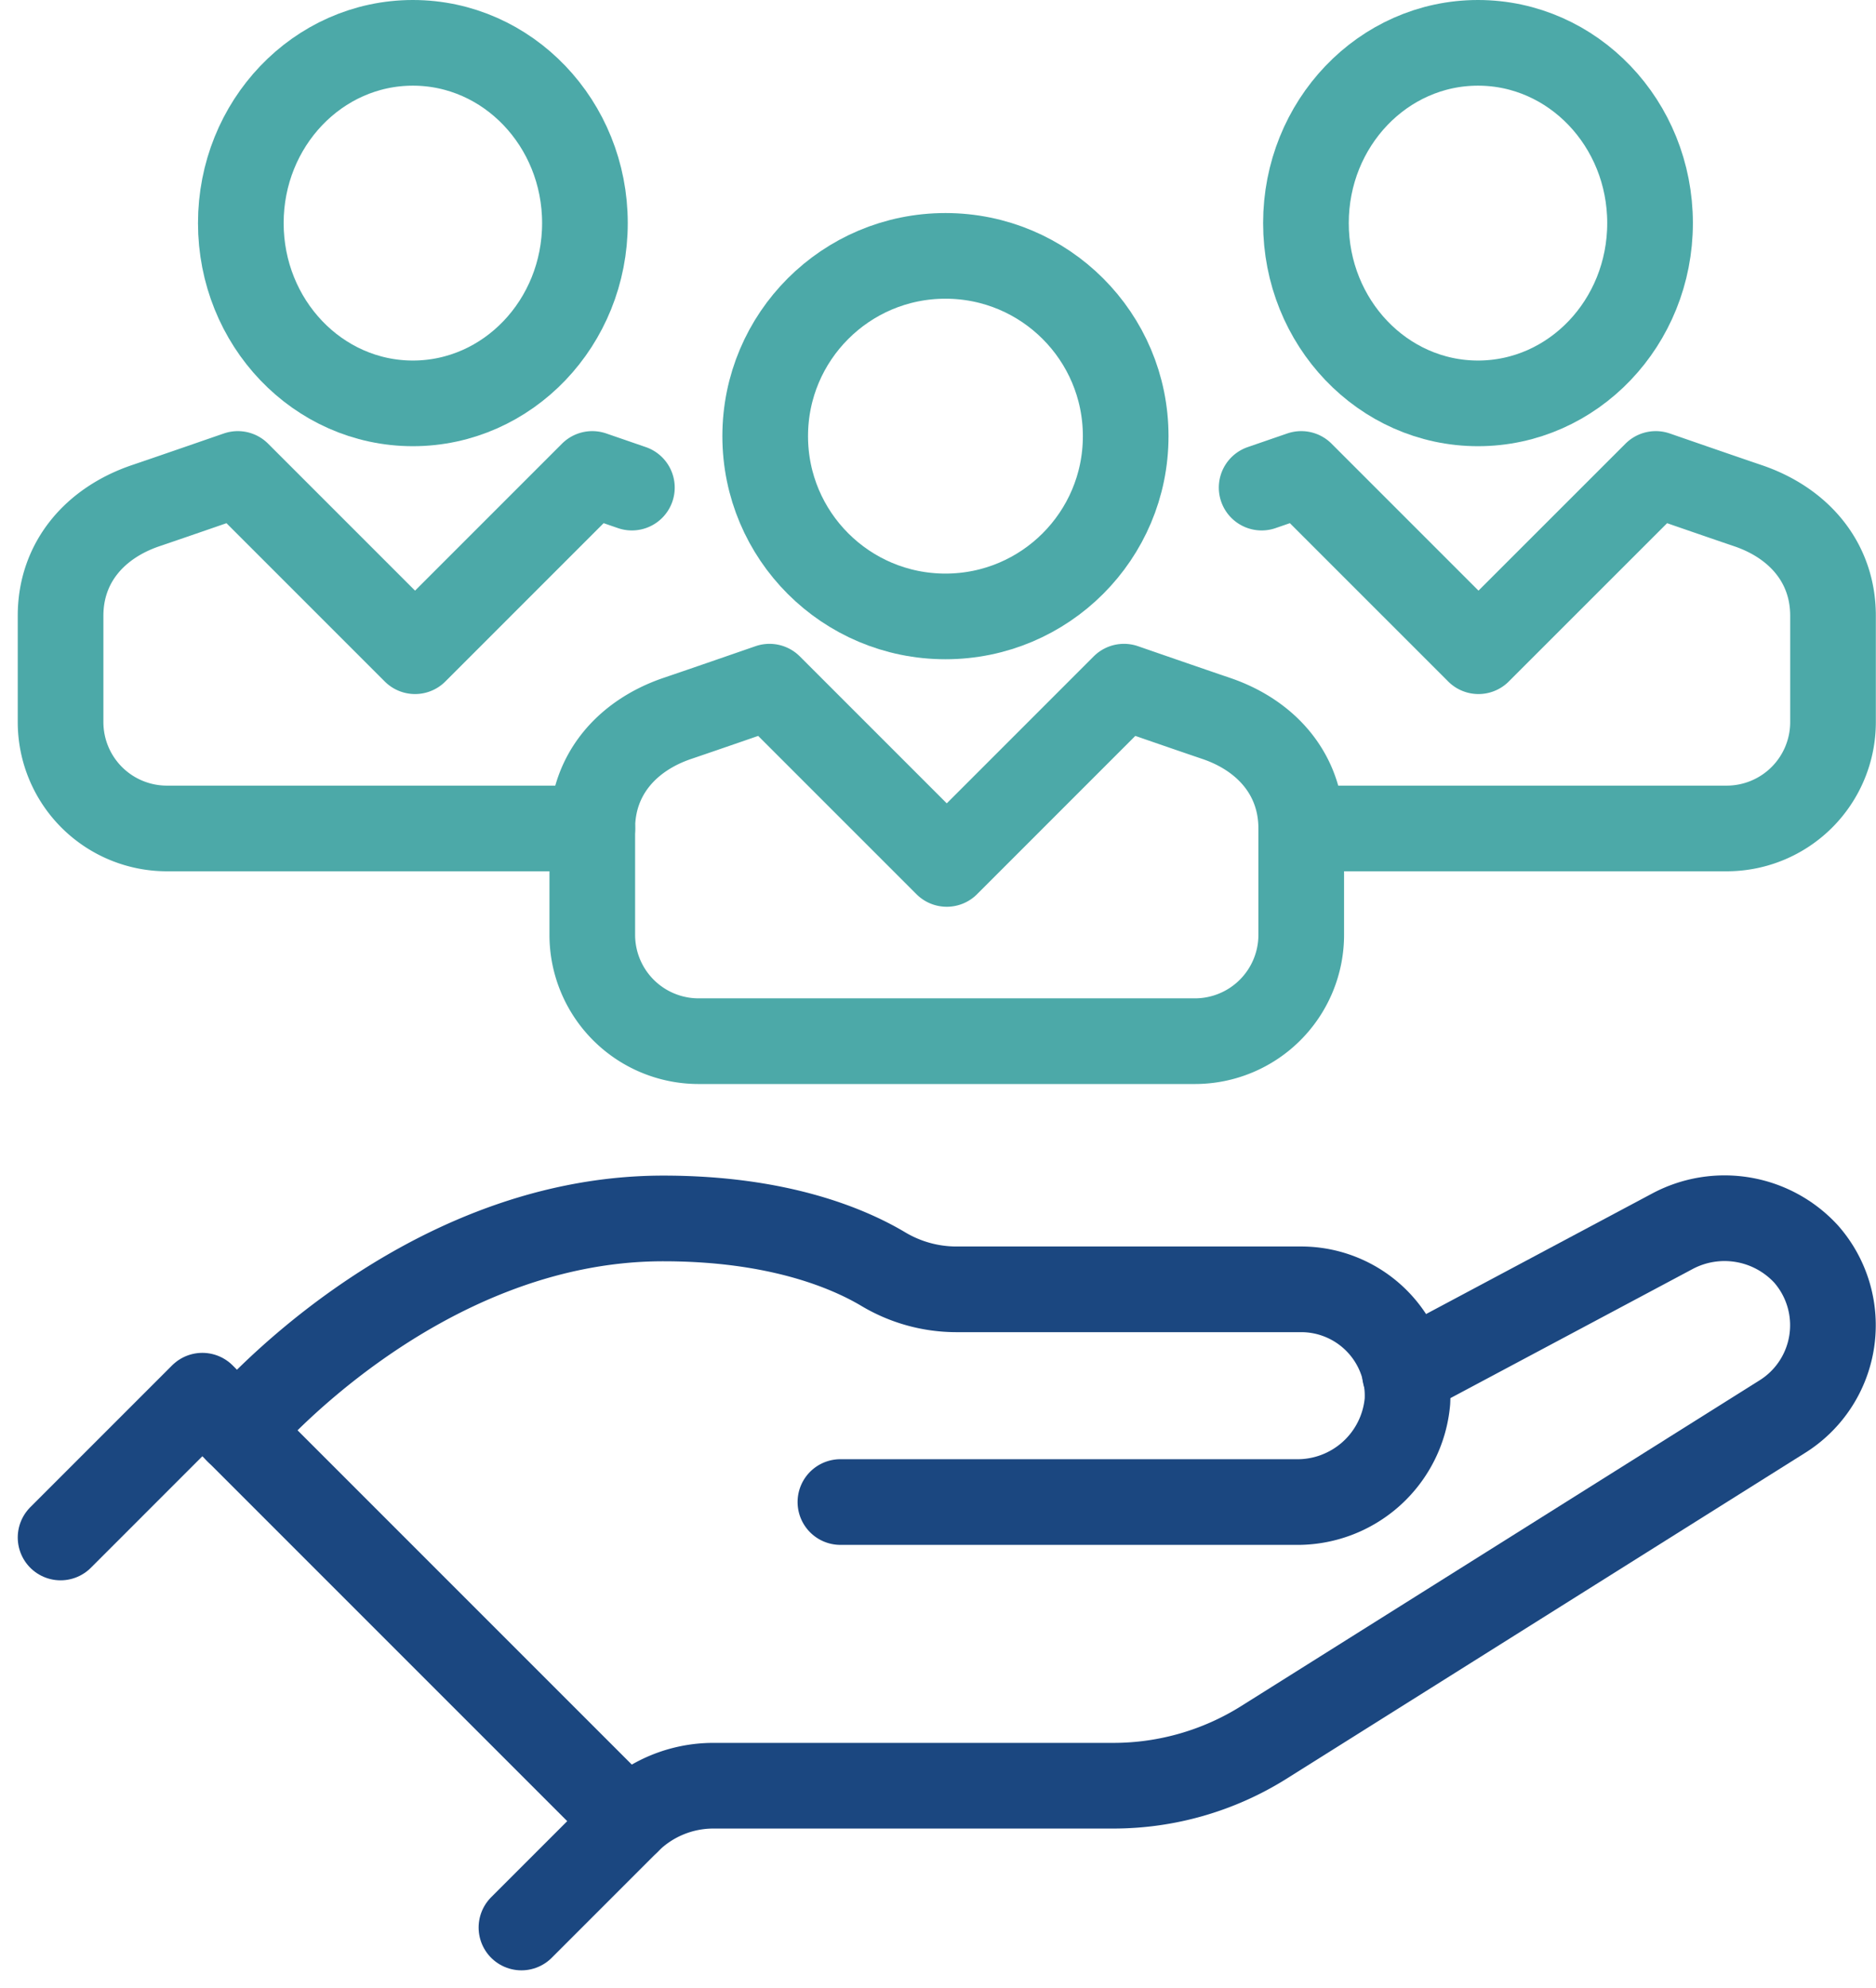 <?xml version="1.0" encoding="UTF-8"?>
<svg xmlns="http://www.w3.org/2000/svg" width="131.409" height="139.243" viewBox="0 0 131.409 139.243">
  <g id="Komponente_7_1" data-name="Komponente 7 – 1" transform="translate(4.243 3)">
    <g id="Gruppe_244" data-name="Gruppe 244" transform="translate(0 82.34)">
      <path id="Pfad_132" data-name="Pfad 132" d="M455.5,115.932,465.432,106l29.8,29.8-7.449,7.449" transform="translate(-455.5 -93.585)" fill="none" stroke="#1b4780" stroke-linecap="round" stroke-linejoin="round" stroke-width="6"></path>
      <path id="Pfad_133" data-name="Pfad 133" d="M525.94,111.885l18.732-9.984a7.757,7.757,0,0,1,9.376,1.6,7.551,7.551,0,0,1-1.688,11.39l-36.287,22.8a19.84,19.84,0,0,1-10.568,3.042H477.494a8.48,8.48,0,0,0-5.994,2.483h0" transform="translate(-431.772 -101)" fill="none" stroke="#1b4780" stroke-linecap="round" stroke-linejoin="round" stroke-width="6"></path>
      <path id="Pfad_134" data-name="Pfad 134" d="M502.711,120.864h31.857a7.733,7.733,0,0,0,7.861-7.047,7.453,7.453,0,0,0-7.439-7.851h-24.17a10,10,0,0,1-5.118-1.423C503.233,103.076,498.321,101,490.3,101c-17.381,0-29.8,14.9-29.8,14.9" transform="translate(-448.085 -101)" fill="none" stroke="#1b4780" stroke-linecap="round" stroke-linejoin="round" stroke-width="6"></path>
    </g>
    <g id="Gruppe_245" data-name="Gruppe 245">
      <circle id="Ellipse_19" data-name="Ellipse 19" cx="12.626" cy="12.626" r="12.626" transform="translate(49.357 14.922)" fill="none" stroke="#4ca9a8" stroke-linejoin="round" stroke-width="6"></circle>
      <ellipse id="Ellipse_20" data-name="Ellipse 20" cx="12.052" cy="12.626" rx="12.052" ry="12.626" transform="translate(87.235 0)" fill="none" stroke="#4ca9a8" stroke-linejoin="round" stroke-width="6"></ellipse>
      <ellipse id="Ellipse_21" data-name="Ellipse 21" cx="12.052" cy="12.626" rx="12.052" ry="12.626" transform="translate(12.626 0)" fill="none" stroke="#4ca9a8" stroke-linejoin="round" stroke-width="6"></ellipse>
      <path id="Pfad_135" data-name="Pfad 135" d="M512.711,110.83a7.449,7.449,0,0,0,7.449-7.449V95.932c0-3.757-2.423-6.518-5.982-7.717-1.612-.544-6.434-2.215-6.434-2.215L495.33,98.415,482.915,86s-4.822,1.671-6.433,2.215c-3.558,1.2-5.982,3.96-5.982,7.717v7.449a7.449,7.449,0,0,0,7.449,7.449Z" transform="translate(-433.255 -40.905)" fill="none" stroke="#4ca9a8" stroke-linejoin="round" stroke-width="6"></path>
      <path id="Pfad_136" data-name="Pfad 136" d="M492.157,104.83h29.8a7.449,7.449,0,0,0,7.449-7.449V89.932c0-3.757-2.423-6.518-5.982-7.717-1.612-.544-6.433-2.215-6.433-2.215L504.572,92.415,492.157,80l-2.774.956" transform="translate(-405.251 -49.804)" fill="none" stroke="#4ca9a8" stroke-linecap="round" stroke-linejoin="round" stroke-width="6"></path>
      <path id="Pfad_137" data-name="Pfad 137" d="M495.519,80.956,492.745,80,480.33,92.415,467.915,80s-4.822,1.671-6.433,2.215c-3.558,1.2-5.982,3.96-5.982,7.717v7.449a7.449,7.449,0,0,0,7.449,7.449h29.8" transform="translate(-455.5 -49.804)" fill="none" stroke="#4ca9a8" stroke-linecap="round" stroke-linejoin="round" stroke-width="6"></path>
    </g>
  </g>
</svg>
